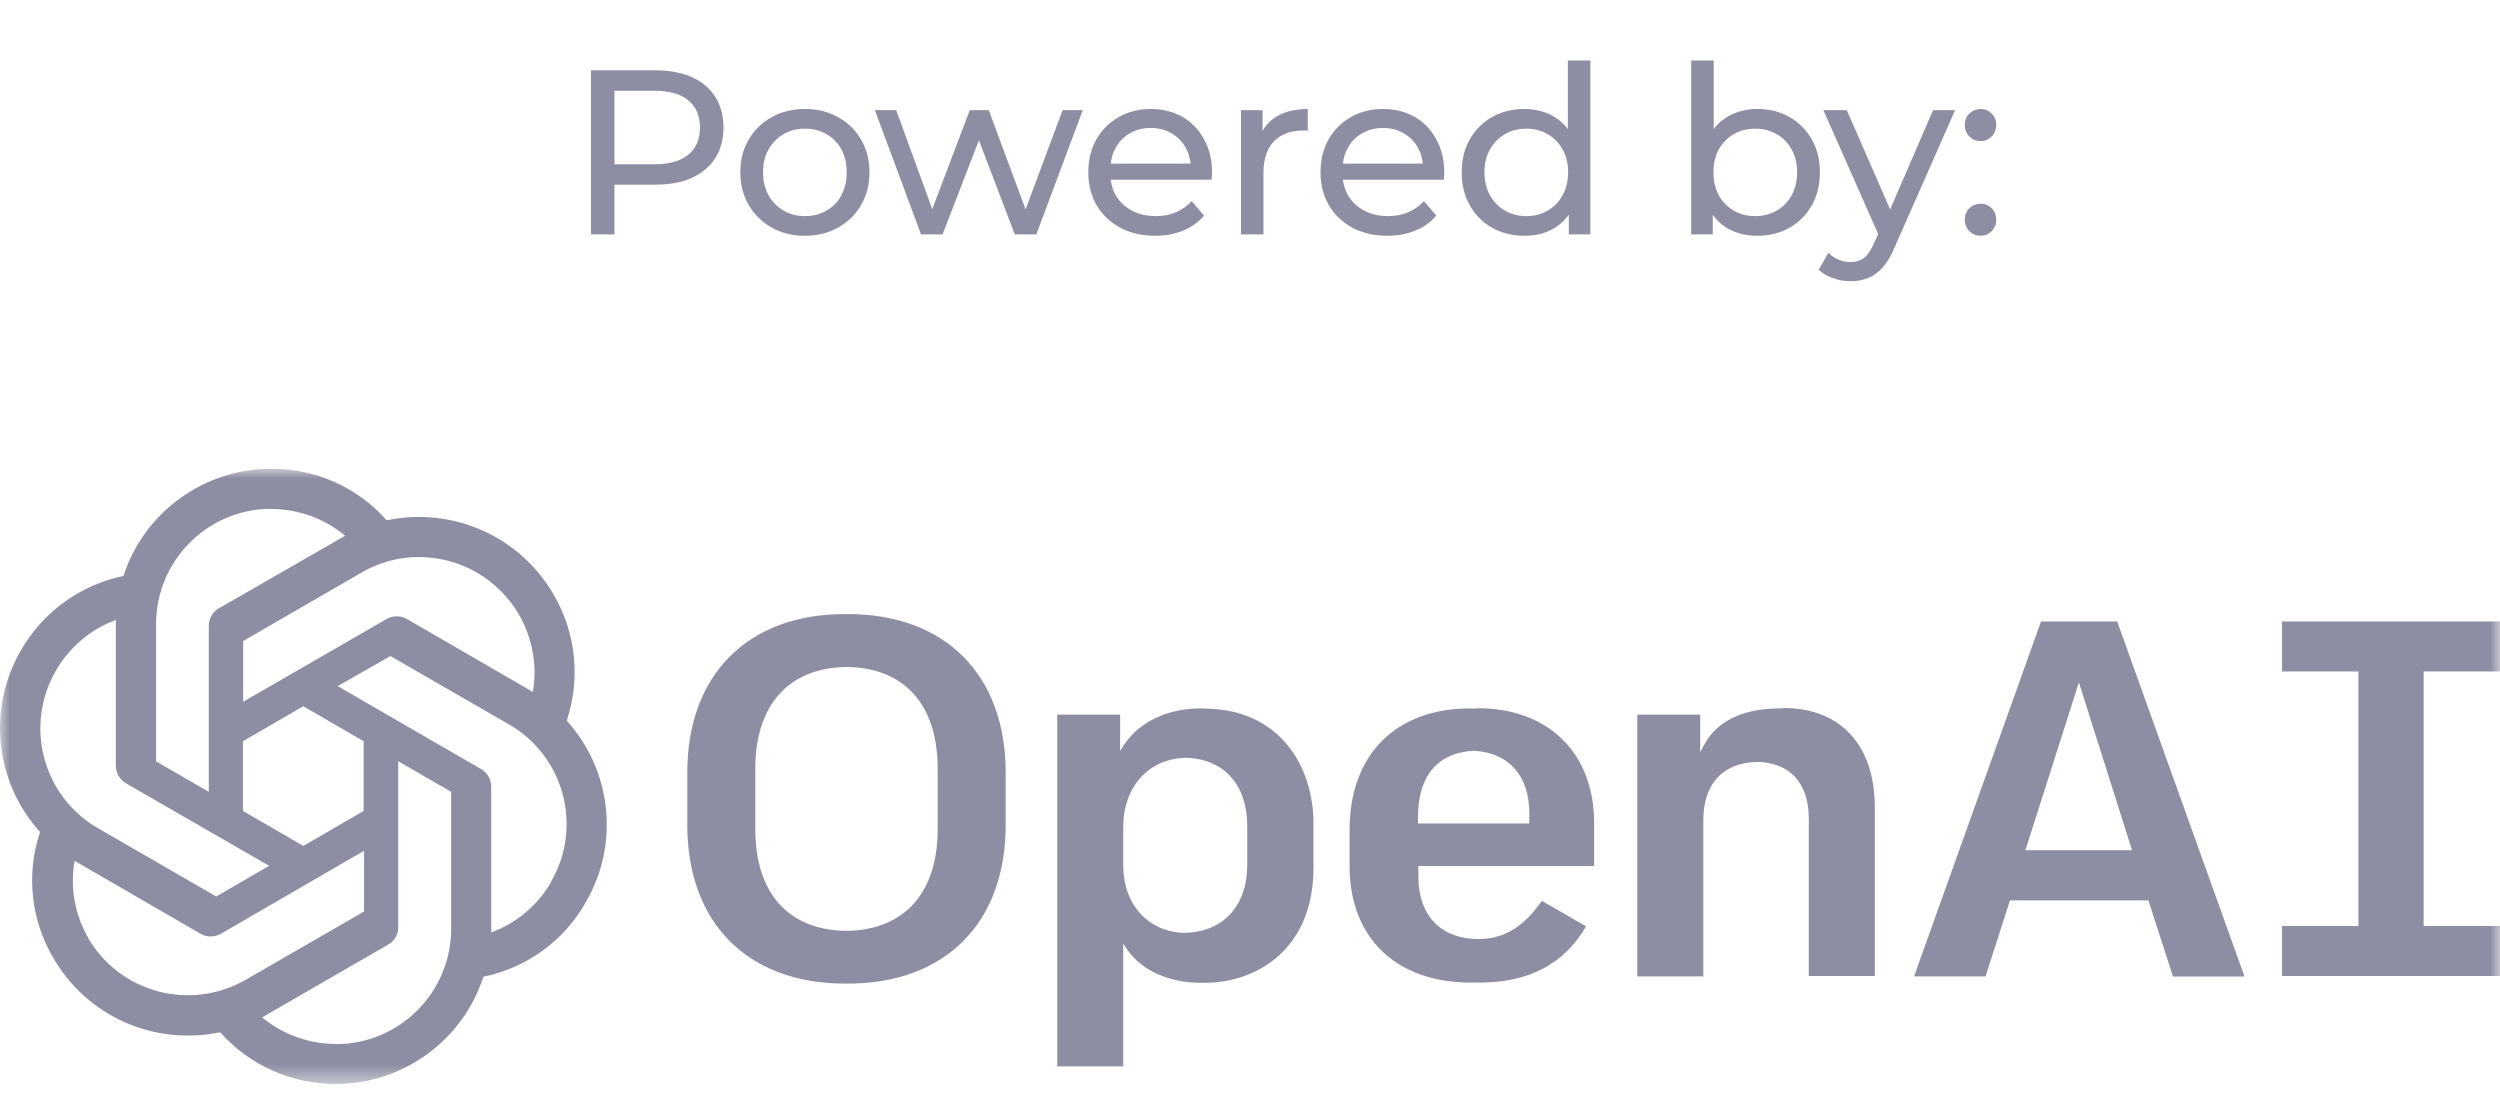 <svg width="128" height="56" viewBox="0 0 128 56" fill="none" xmlns="http://www.w3.org/2000/svg">
<g clip-path="url(#clip0_510_201)">
<mask id="mask0_510_201" style="mask-type:luminance" maskUnits="userSpaceOnUse" x="0" y="24" width="128" height="32">
<path d="M128 24H0V55.5H128V24Z" fill="white"/>
</mask>
<g mask="url(#mask0_510_201)">
<path d="M18.64 43.56V46.67L12.57 50.17C9.74 51.79 6.14 50.83 4.51 48.02H4.52C3.83 46.84 3.58 45.43 3.82 44.07C3.86 44.1 3.95 44.14 4 44.18L10.27 47.81C10.59 47.99 10.98 47.99 11.31 47.81L18.64 43.56ZM20.4 38.98L23.1 40.54V47.55C23.1 50.81 20.45 53.46 17.2 53.46V53.45C15.82 53.45 14.48 52.97 13.42 52.09C13.46 52.07 13.56 52.02 13.61 51.98L19.88 48.36C20.2 48.18 20.4 47.84 20.39 47.46V38.98H20.4ZM15.53 36.16L18.62 37.95V41.52L15.53 43.31L12.44 41.52V37.95L15.53 36.16ZM19.99 33.59L26.06 37.09C28.89 38.72 29.85 42.33 28.21 45.15L28.22 45.16C27.53 46.35 26.44 47.27 25.15 47.74V40.28C25.15 39.91 24.96 39.57 24.64 39.38L17.29 35.13L19.99 33.59ZM5.93 31.74V39.2C5.93 39.57 6.12 39.9 6.44 40.1L13.78 44.33L11.07 45.9L5.01 42.4C2.19 40.77 1.23 37.16 2.86 34.34C3.55 33.14 4.64 32.22 5.93 31.74ZM21.45 28.52C23.56 28.52 25.52 29.65 26.58 31.48C27.26 32.68 27.52 34.07 27.28 35.43C27.24 35.4 27.15 35.36 27.1 35.32L20.83 31.69C20.51 31.51 20.12 31.51 19.8 31.69L12.45 35.93V32.82L18.52 29.31C19.4 28.79 20.41 28.52 21.45 28.52ZM13.89 26.05L13.88 26.06C15.27 26.06 16.6 26.54 17.67 27.43C17.63 27.45 17.54 27.5 17.48 27.54L11.2 31.15C10.88 31.33 10.69 31.67 10.69 32.05V40.54L7.99 38.98V31.96C7.99 28.7 10.63 26.05 13.89 26.05ZM13.89 24C10.44 24 7.38 26.22 6.32 29.49C4.1 29.95 2.19 31.34 1.07 33.3C-0.66 36.29 -0.26 40.04 2.05 42.6C1.33 44.74 1.58 47.09 2.72 49.03C4.44 52.03 7.89 53.56 11.27 52.85C12.77 54.54 14.92 55.5 17.18 55.5C20.63 55.5 23.69 53.28 24.75 50.01C26.97 49.55 28.88 48.17 29.99 46.2C31.73 43.21 31.33 39.46 29.02 36.9V36.89C29.73 34.75 29.49 32.4 28.35 30.45C26.63 27.46 23.18 25.93 19.8 26.64C18.31 24.95 16.15 23.99 13.89 24ZM43.34 34.15C46.31 34.18 48.01 36.08 48.01 39.37V42.44C48.01 45.72 46.3 47.62 43.34 47.66C40.37 47.63 38.67 45.73 38.67 42.44V39.37C38.67 36.09 40.38 34.19 43.34 34.15ZM43.27 31.44C38.29 31.44 35.19 34.54 35.19 39.55V42.25C35.19 47.25 38.28 50.36 43.27 50.36H43.34H43.41C48.39 50.36 51.49 47.26 51.49 42.25V39.55C51.49 34.55 48.39 31.44 43.41 31.44H43.34H43.27ZM91.29 36.27H91.19H91.14C89.25 36.27 87.91 36.91 87.25 38.14L87.05 38.51V36.59H83.83V49.99H87.21V42C87.21 40.12 88.22 39.05 89.97 39.01C91.65 39.04 92.61 40.1 92.61 41.92V49.97H95.99V41.34C95.99 38.15 94.24 36.25 91.31 36.25H91.29V36.27ZM128 34.38V31.82H116.84V34.38H120.75V47.41H116.84V49.97H128V47.41H124.09V34.38H128ZM106.44 34.94L109.16 43.53H103.7L106.44 34.94ZM104.5 31.82L98 49.99H101.66L102.91 46.1H110.01V46.14L111.26 50H114.92L108.4 31.82H108.02H108H104.5ZM60.68 38.8C62.64 38.83 63.86 40.16 63.86 42.3V44.26C63.86 46.39 62.63 47.72 60.65 47.76C58.81 47.73 57.51 46.32 57.51 44.32V42.3C57.52 40.28 58.82 38.85 60.68 38.8ZM61.47 36.27C59.77 36.27 58.31 36.97 57.54 38.15L57.35 38.45V36.59H54.13V54.6H57.51V48.31L57.7 48.6C58.43 49.68 59.84 50.32 61.5 50.32H61.58H61.66C64.44 50.32 67.25 48.51 67.25 44.44V42.16C67.25 39.24 65.52 36.28 61.64 36.28L61.62 36.27H61.54H61.47ZM75.46 38.44C77.23 38.53 78.3 39.7 78.3 41.63V42.16H72.6V41.85C72.6 39.72 73.61 38.53 75.46 38.44ZM75.65 36.26V36.27C75.59 36.27 75.52 36.28 75.46 36.28C75.4 36.28 75.33 36.27 75.27 36.27C71.46 36.27 69.1 38.65 69.1 42.47V44.35C69.1 48.03 71.49 50.31 75.32 50.31C75.4 50.31 75.48 50.31 75.56 50.3C75.61 50.3 75.66 50.31 75.71 50.31C78.28 50.31 80.07 49.37 81.21 47.43L78.94 46.12C78.18 47.24 77.17 48.08 75.72 48.08C73.78 48.08 72.62 46.89 72.62 44.87V44.34H81.62V42.12C81.61 38.55 79.28 36.26 75.65 36.26Z" fill="#8D8EA3"/>
</g>
</g>
<path d="M30.26 12V3.6H33.536C34.272 3.6 34.9 3.716 35.42 3.948C35.94 4.18 36.34 4.516 36.62 4.956C36.9 5.396 37.04 5.92 37.04 6.528C37.04 7.136 36.9 7.66 36.62 8.1C36.34 8.532 35.94 8.868 35.42 9.108C34.9 9.34 34.272 9.456 33.536 9.456H30.92L31.46 8.892V12H30.26ZM31.46 9.012L30.92 8.412H33.5C34.268 8.412 34.848 8.248 35.24 7.92C35.64 7.592 35.84 7.128 35.84 6.528C35.84 5.928 35.64 5.464 35.24 5.136C34.848 4.808 34.268 4.644 33.5 4.644H30.92L31.46 4.044V9.012ZM41.215 12.072C40.575 12.072 40.008 11.932 39.511 11.652C39.016 11.372 38.623 10.988 38.336 10.5C38.047 10.004 37.904 9.444 37.904 8.82C37.904 8.188 38.047 7.628 38.336 7.14C38.623 6.652 39.016 6.272 39.511 6C40.008 5.72 40.575 5.58 41.215 5.58C41.847 5.58 42.411 5.72 42.907 6C43.411 6.272 43.803 6.652 44.084 7.14C44.371 7.62 44.516 8.18 44.516 8.82C44.516 9.452 44.371 10.012 44.084 10.5C43.803 10.988 43.411 11.372 42.907 11.652C42.411 11.932 41.847 12.072 41.215 12.072ZM41.215 11.064C41.623 11.064 41.987 10.972 42.307 10.788C42.636 10.604 42.892 10.344 43.075 10.008C43.26 9.664 43.352 9.268 43.352 8.82C43.352 8.364 43.26 7.972 43.075 7.644C42.892 7.308 42.636 7.048 42.307 6.864C41.987 6.68 41.623 6.588 41.215 6.588C40.807 6.588 40.444 6.68 40.123 6.864C39.803 7.048 39.547 7.308 39.355 7.644C39.163 7.972 39.068 8.364 39.068 8.82C39.068 9.268 39.163 9.664 39.355 10.008C39.547 10.344 39.803 10.604 40.123 10.788C40.444 10.972 40.807 11.064 41.215 11.064ZM47.157 12L44.793 5.64H45.885L47.985 11.4H47.469L49.653 5.64H50.625L52.761 11.4H52.257L54.405 5.64H55.437L53.061 12H51.957L49.953 6.744H50.289L48.261 12H47.157ZM59.142 12.072C58.462 12.072 57.862 11.932 57.342 11.652C56.83 11.372 56.43 10.988 56.142 10.5C55.862 10.012 55.722 9.452 55.722 8.82C55.722 8.188 55.858 7.628 56.13 7.14C56.41 6.652 56.79 6.272 57.27 6C57.758 5.72 58.306 5.58 58.914 5.58C59.53 5.58 60.074 5.716 60.546 5.988C61.018 6.26 61.386 6.644 61.65 7.14C61.922 7.628 62.058 8.2 62.058 8.856C62.058 8.904 62.054 8.96 62.046 9.024C62.046 9.088 62.042 9.148 62.034 9.204H56.622V8.376H61.434L60.966 8.664C60.974 8.256 60.89 7.892 60.714 7.572C60.538 7.252 60.294 7.004 59.982 6.828C59.678 6.644 59.322 6.552 58.914 6.552C58.514 6.552 58.158 6.644 57.846 6.828C57.534 7.004 57.29 7.256 57.114 7.584C56.938 7.904 56.85 8.272 56.85 8.688V8.88C56.85 9.304 56.946 9.684 57.138 10.02C57.338 10.348 57.614 10.604 57.966 10.788C58.318 10.972 58.722 11.064 59.178 11.064C59.554 11.064 59.894 11 60.198 10.872C60.51 10.744 60.782 10.552 61.014 10.296L61.65 11.04C61.362 11.376 61.002 11.632 60.57 11.808C60.146 11.984 59.67 12.072 59.142 12.072ZM63.538 12V5.64H64.642V7.368L64.534 6.936C64.71 6.496 65.006 6.16 65.422 5.928C65.838 5.696 66.35 5.58 66.958 5.58V6.696C66.91 6.688 66.862 6.684 66.814 6.684C66.774 6.684 66.734 6.684 66.694 6.684C66.078 6.684 65.59 6.868 65.23 7.236C64.87 7.604 64.69 8.136 64.69 8.832V12H63.538ZM71.031 12.072C70.351 12.072 69.751 11.932 69.231 11.652C68.719 11.372 68.319 10.988 68.031 10.5C67.751 10.012 67.611 9.452 67.611 8.82C67.611 8.188 67.747 7.628 68.019 7.14C68.299 6.652 68.679 6.272 69.159 6C69.647 5.72 70.195 5.58 70.803 5.58C71.419 5.58 71.963 5.716 72.435 5.988C72.907 6.26 73.275 6.644 73.539 7.14C73.811 7.628 73.947 8.2 73.947 8.856C73.947 8.904 73.943 8.96 73.935 9.024C73.935 9.088 73.931 9.148 73.923 9.204H68.511V8.376H73.323L72.855 8.664C72.863 8.256 72.779 7.892 72.603 7.572C72.427 7.252 72.183 7.004 71.871 6.828C71.567 6.644 71.211 6.552 70.803 6.552C70.403 6.552 70.047 6.644 69.735 6.828C69.423 7.004 69.179 7.256 69.003 7.584C68.827 7.904 68.739 8.272 68.739 8.688V8.88C68.739 9.304 68.835 9.684 69.027 10.02C69.227 10.348 69.503 10.604 69.855 10.788C70.207 10.972 70.611 11.064 71.067 11.064C71.443 11.064 71.783 11 72.087 10.872C72.399 10.744 72.671 10.552 72.903 10.296L73.539 11.04C73.251 11.376 72.891 11.632 72.459 11.808C72.035 11.984 71.559 12.072 71.031 12.072ZM78.055 12.072C77.439 12.072 76.887 11.936 76.399 11.664C75.919 11.392 75.539 11.012 75.259 10.524C74.979 10.036 74.839 9.468 74.839 8.82C74.839 8.172 74.979 7.608 75.259 7.128C75.539 6.64 75.919 6.26 76.399 5.988C76.887 5.716 77.439 5.58 78.055 5.58C78.591 5.58 79.075 5.7 79.507 5.94C79.939 6.18 80.283 6.54 80.539 7.02C80.803 7.5 80.935 8.1 80.935 8.82C80.935 9.54 80.807 10.14 80.551 10.62C80.303 11.1 79.963 11.464 79.531 11.712C79.099 11.952 78.607 12.072 78.055 12.072ZM78.151 11.064C78.551 11.064 78.911 10.972 79.231 10.788C79.559 10.604 79.815 10.344 79.999 10.008C80.191 9.664 80.287 9.268 80.287 8.82C80.287 8.364 80.191 7.972 79.999 7.644C79.815 7.308 79.559 7.048 79.231 6.864C78.911 6.68 78.551 6.588 78.151 6.588C77.743 6.588 77.379 6.68 77.059 6.864C76.739 7.048 76.483 7.308 76.291 7.644C76.099 7.972 76.003 8.364 76.003 8.82C76.003 9.268 76.099 9.664 76.291 10.008C76.483 10.344 76.739 10.604 77.059 10.788C77.379 10.972 77.743 11.064 78.151 11.064ZM80.323 12V10.284L80.395 8.808L80.275 7.332V3.096H81.427V12H80.323ZM89.961 12.072C89.417 12.072 88.925 11.952 88.485 11.712C88.053 11.464 87.709 11.1 87.453 10.62C87.205 10.14 87.081 9.54 87.081 8.82C87.081 8.1 87.209 7.5 87.465 7.02C87.729 6.54 88.077 6.18 88.509 5.94C88.949 5.7 89.433 5.58 89.961 5.58C90.585 5.58 91.137 5.716 91.617 5.988C92.097 6.26 92.477 6.64 92.757 7.128C93.037 7.608 93.177 8.172 93.177 8.82C93.177 9.468 93.037 10.036 92.757 10.524C92.477 11.012 92.097 11.392 91.617 11.664C91.137 11.936 90.585 12.072 89.961 12.072ZM86.589 12V3.096H87.741V7.332L87.621 8.808L87.693 10.284V12H86.589ZM89.865 11.064C90.273 11.064 90.637 10.972 90.957 10.788C91.285 10.604 91.541 10.344 91.725 10.008C91.917 9.664 92.013 9.268 92.013 8.82C92.013 8.364 91.917 7.972 91.725 7.644C91.541 7.308 91.285 7.048 90.957 6.864C90.637 6.68 90.273 6.588 89.865 6.588C89.465 6.588 89.101 6.68 88.773 6.864C88.453 7.048 88.197 7.308 88.005 7.644C87.821 7.972 87.729 8.364 87.729 8.82C87.729 9.268 87.821 9.664 88.005 10.008C88.197 10.344 88.453 10.604 88.773 10.788C89.101 10.972 89.465 11.064 89.865 11.064ZM94.749 14.4C94.445 14.4 94.149 14.348 93.861 14.244C93.573 14.148 93.325 14.004 93.117 13.812L93.609 12.948C93.769 13.1 93.945 13.216 94.137 13.296C94.329 13.376 94.533 13.416 94.749 13.416C95.029 13.416 95.261 13.344 95.445 13.2C95.629 13.056 95.801 12.8 95.961 12.432L96.357 11.556L96.477 11.412L98.973 5.64H100.101L97.017 12.636C96.833 13.084 96.625 13.436 96.393 13.692C96.169 13.948 95.921 14.128 95.649 14.232C95.377 14.344 95.077 14.4 94.749 14.4ZM96.261 12.204L93.357 5.64H94.557L97.029 11.304L96.261 12.204ZM101.414 7.224C101.19 7.224 100.998 7.148 100.838 6.996C100.678 6.836 100.598 6.636 100.598 6.396C100.598 6.156 100.678 5.96 100.838 5.808C100.998 5.656 101.19 5.58 101.414 5.58C101.63 5.58 101.814 5.656 101.966 5.808C102.126 5.96 102.206 6.156 102.206 6.396C102.206 6.636 102.126 6.836 101.966 6.996C101.814 7.148 101.63 7.224 101.414 7.224ZM101.414 12.072C101.19 12.072 100.998 11.996 100.838 11.844C100.678 11.684 100.598 11.484 100.598 11.244C100.598 11.004 100.678 10.808 100.838 10.656C100.998 10.504 101.19 10.428 101.414 10.428C101.63 10.428 101.814 10.504 101.966 10.656C102.126 10.808 102.206 11.004 102.206 11.244C102.206 11.484 102.126 11.684 101.966 11.844C101.814 11.996 101.63 12.072 101.414 12.072Z" fill="#8D8EA3"/>
<defs>
<clipPath id="clip0_510_201">
<rect width="128" height="31.5" fill="white" transform="translate(0 24)"/>
</clipPath>
</defs>
</svg>
